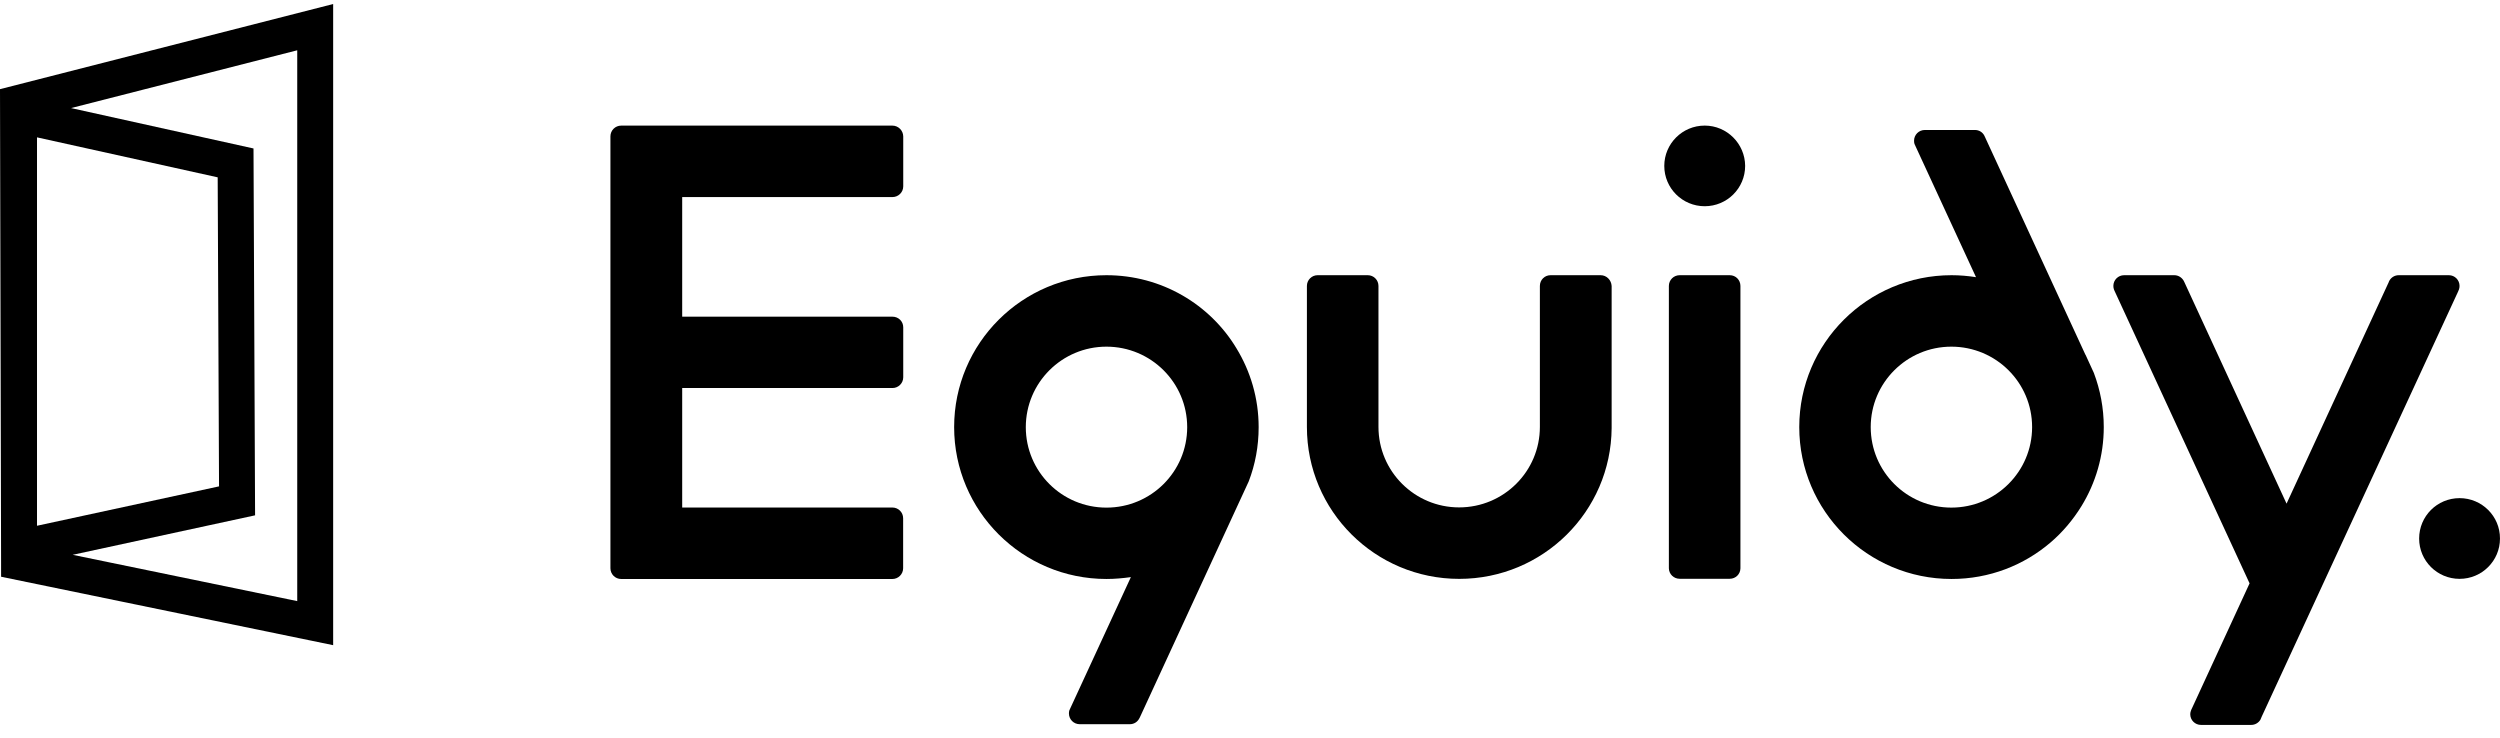 <?xml version="1.0" encoding="UTF-8"?> <svg xmlns="http://www.w3.org/2000/svg" width="122" height="36" viewBox="0 0 122 36" fill="none"><path d="M120.027 24.309C118.936 24.309 118.054 25.188 118.054 26.281C118.054 27.369 118.936 28.248 120.027 28.248C121.118 28.248 121.999 27.369 121.999 26.281C122.005 25.193 121.118 24.309 120.027 24.309Z" fill="black"></path><path d="M119.965 14.202L119.996 14.131C120.016 14.075 120.026 14.014 120.026 13.953C120.026 13.664 119.792 13.43 119.506 13.43H117.059C116.86 13.43 116.692 13.536 116.6 13.699C116.59 13.72 116.575 13.745 116.57 13.77L111.584 24.578L106.598 13.77C106.588 13.745 106.578 13.725 106.563 13.699C106.471 13.541 106.303 13.43 106.104 13.43H103.657C103.366 13.43 103.132 13.664 103.132 13.953C103.132 14.014 103.142 14.075 103.162 14.131L103.193 14.202C103.193 14.202 103.193 14.207 103.198 14.213L109.779 28.468L106.955 34.593C106.955 34.593 106.955 34.599 106.95 34.599L106.92 34.675C106.899 34.731 106.884 34.792 106.884 34.853C106.884 35.142 107.118 35.376 107.409 35.376H109.856C110.045 35.376 110.208 35.28 110.305 35.127L110.356 35.01V35.005L119.96 14.218C119.965 14.207 119.965 14.202 119.965 14.202Z" fill="black"></path><path d="M83.19 6.129C82.099 6.129 81.217 7.013 81.217 8.096C81.217 9.184 82.099 10.064 83.19 10.064C84.281 10.064 85.163 9.184 85.163 8.096C85.157 7.013 84.275 6.129 83.19 6.129Z" fill="black"></path><path d="M84.413 13.43H81.966C81.676 13.43 81.441 13.664 81.441 13.953V27.725C81.441 27.73 81.441 27.73 81.441 27.735C81.447 28.02 81.681 28.244 81.966 28.244H84.413C84.699 28.244 84.928 28.02 84.933 27.735C84.933 27.73 84.933 27.73 84.933 27.725V13.953C84.933 13.664 84.704 13.43 84.413 13.43Z" fill="black"></path><path d="M78.113 13.43H75.666C75.375 13.43 75.146 13.664 75.146 13.953V13.963V20.832C75.146 23.003 73.382 24.761 71.205 24.761C69.033 24.761 67.269 23.003 67.269 20.832V13.953C67.269 13.664 67.035 13.43 66.749 13.43H64.297C64.012 13.43 63.777 13.664 63.777 13.953V20.837C63.777 24.934 67.106 28.249 71.21 28.249C75.299 28.249 78.617 24.96 78.648 20.893C78.648 20.872 78.648 20.857 78.648 20.837V13.969V13.958C78.633 13.664 78.398 13.43 78.113 13.43Z" fill="black"></path><path d="M53.994 13.43C49.89 13.43 46.562 16.749 46.562 20.842C46.562 24.934 49.89 28.254 53.994 28.254C54.402 28.254 54.795 28.218 55.187 28.163L52.236 34.553L52.19 34.654C52.19 34.654 52.19 34.66 52.184 34.665C52.169 34.715 52.164 34.766 52.164 34.817C52.164 35.107 52.399 35.341 52.689 35.341H55.136C55.335 35.341 55.503 35.234 55.59 35.071C55.605 35.051 55.615 35.031 55.626 35.005L60.53 24.375L60.535 24.365L60.938 23.491C61.254 22.672 61.422 21.777 61.422 20.847C61.422 19.439 61.024 18.117 60.336 16.993C59.046 14.853 56.686 13.43 53.994 13.43ZM53.994 24.772C51.818 24.772 50.059 23.013 50.059 20.847C50.059 18.676 51.823 16.917 53.994 16.917C56.171 16.917 57.935 18.676 57.935 20.847C57.935 23.013 56.176 24.772 53.994 24.772Z" fill="black"></path><path d="M43.548 6.13H30.314C30.024 6.13 29.789 6.364 29.789 6.654V27.731C29.789 28.021 30.024 28.255 30.314 28.255H43.548C43.834 28.255 44.073 28.021 44.073 27.731V25.291C44.073 25.001 43.839 24.767 43.548 24.767H33.291V18.936H43.553C43.839 18.936 44.078 18.702 44.078 18.412V15.972C44.078 15.682 43.844 15.454 43.553 15.454H33.291V9.617H43.553C43.839 9.617 44.078 9.384 44.078 9.094V6.654C44.073 6.369 43.839 6.13 43.548 6.13Z" fill="black"></path><path d="M101.578 24.695C102.266 23.572 102.664 22.25 102.664 20.842C102.664 19.911 102.491 19.022 102.18 18.198L101.777 17.319L101.767 17.308L96.863 6.678C96.853 6.653 96.842 6.633 96.832 6.612C96.745 6.45 96.577 6.343 96.378 6.343H93.931C93.641 6.343 93.406 6.577 93.406 6.866C93.406 6.922 93.411 6.973 93.427 7.024C93.432 7.029 93.432 7.029 93.432 7.034L93.478 7.136L96.429 13.526C96.037 13.465 95.644 13.43 95.236 13.43C91.133 13.43 87.804 16.749 87.804 20.842C87.804 24.934 91.133 28.254 95.236 28.254C97.082 28.254 98.769 27.583 100.064 26.475C100.655 25.971 101.165 25.366 101.578 24.695ZM99.167 20.842C99.167 23.012 97.403 24.771 95.226 24.771C93.049 24.771 91.291 23.012 91.291 20.842C91.291 18.676 93.055 16.917 95.226 16.917C97.403 16.917 99.167 18.671 99.167 20.842Z" fill="black"></path><path fill-rule="evenodd" clip-rule="evenodd" d="M16.258 0.196V31.485L0.054 28.145L0.053 27.831L0.053 27.831V27.431L0 4.351L16.258 0.196ZM3.546 27.075L12.448 25.148L12.371 7.245L3.467 5.274L14.505 2.454V29.334L3.546 27.075ZM1.806 25.657L10.689 23.735L10.623 8.654L1.806 6.703V25.657Z" fill="black"></path></svg> 
